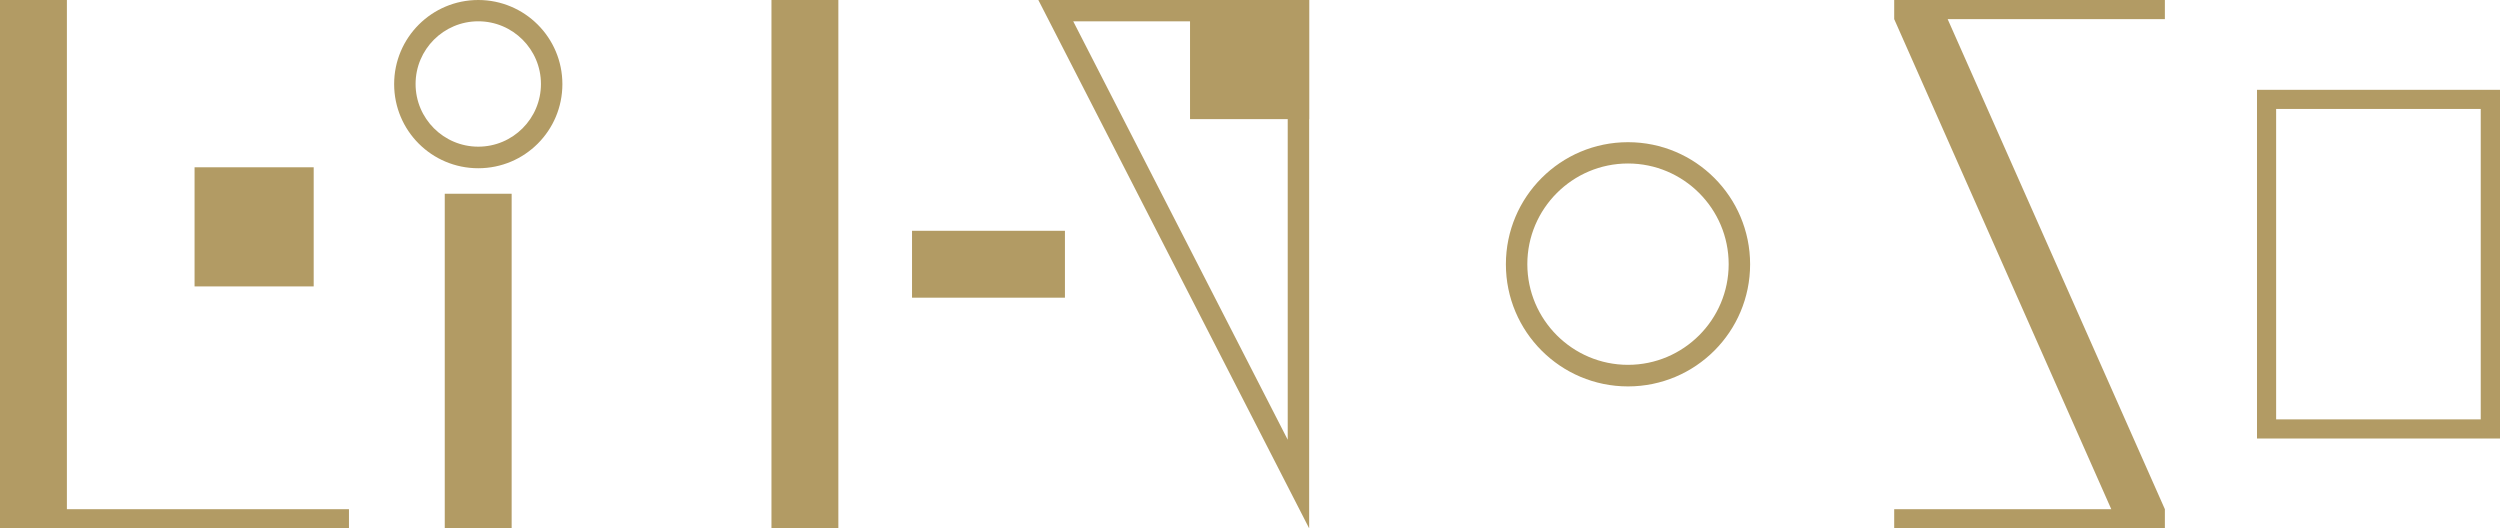 <?xml version="1.0" encoding="UTF-8"?>
<svg id="_レイヤー_2" data-name="レイヤー_2" xmlns="http://www.w3.org/2000/svg" viewBox="0 0 184.26 38.94">
  <defs>
    <style>
      .cls-1 {
        fill: #b29b64;
      }
    </style>
  </defs>
  <g id="_レイヤー_2-2" data-name="レイヤー_2">
    <g>
      <g>
        <g>
          <g>
            <rect class="cls-1" x="32.78" y="14.28" width="4.93" height="24.66"/>
            <path class="cls-1" d="M35.25,1.57c2.55,0,4.62,2.07,4.62,4.62s-2.07,4.62-4.62,4.62-4.62-2.07-4.62-4.62,2.07-4.62,4.62-4.62M35.25,0C31.83,0,29.05,2.77,29.05,6.2s2.77,6.2,6.2,6.2,6.2-2.77,6.2-6.2S38.67,0,35.25,0h0Z"/>
          </g>
          <polygon class="cls-1" points="4.93 37.53 4.93 0 0 0 0 37.53 0 38.94 4.93 38.94 25.72 38.94 25.72 37.53 4.93 37.53"/>
        </g>
        <rect class="cls-1" x="14.34" y="12.33" width="8.78" height="8.78"/>
      </g>
      <g>
        <g>
          <path class="cls-1" d="M94.91,1.57v30.84L79.1,1.57h15.81M96.49,0h-19.96l19.96,38.94V0h0Z"/>
          <g>
            <rect class="cls-1" x="56.86" width="4.93" height="38.94"/>
            <rect class="cls-1" x="67.22" y="17.01" width="11.27" height="4.93"/>
          </g>
        </g>
        <rect class="cls-1" x="87.71" width="8.78" height="8.78"/>
      </g>
      <path class="cls-1" d="M119.99,12.05c4.09,0,7.42,3.33,7.42,7.42s-3.33,7.42-7.42,7.42-7.42-3.33-7.42-7.42,3.33-7.42,7.42-7.42M119.99,10.48c-4.97,0-9,4.03-9,9s4.03,9,9,9,9-4.03,9-9-4.03-9-9-9h0Z"/>
      <g>
        <path class="cls-1" d="M182.84,8.03v22.88h-15.08V8.03h15.08M184.26,6.62h-17.91v25.7h17.91V6.62h0Z"/>
        <polygon class="cls-1" points="159.56 37.53 143.55 1.41 159.56 1.41 159.56 0 139.61 0 139.61 1.41 155.61 37.53 139.61 37.53 139.61 38.94 159.56 38.94 159.56 37.53 159.56 37.53"/>
      </g>
    </g>
  </g>
</svg>